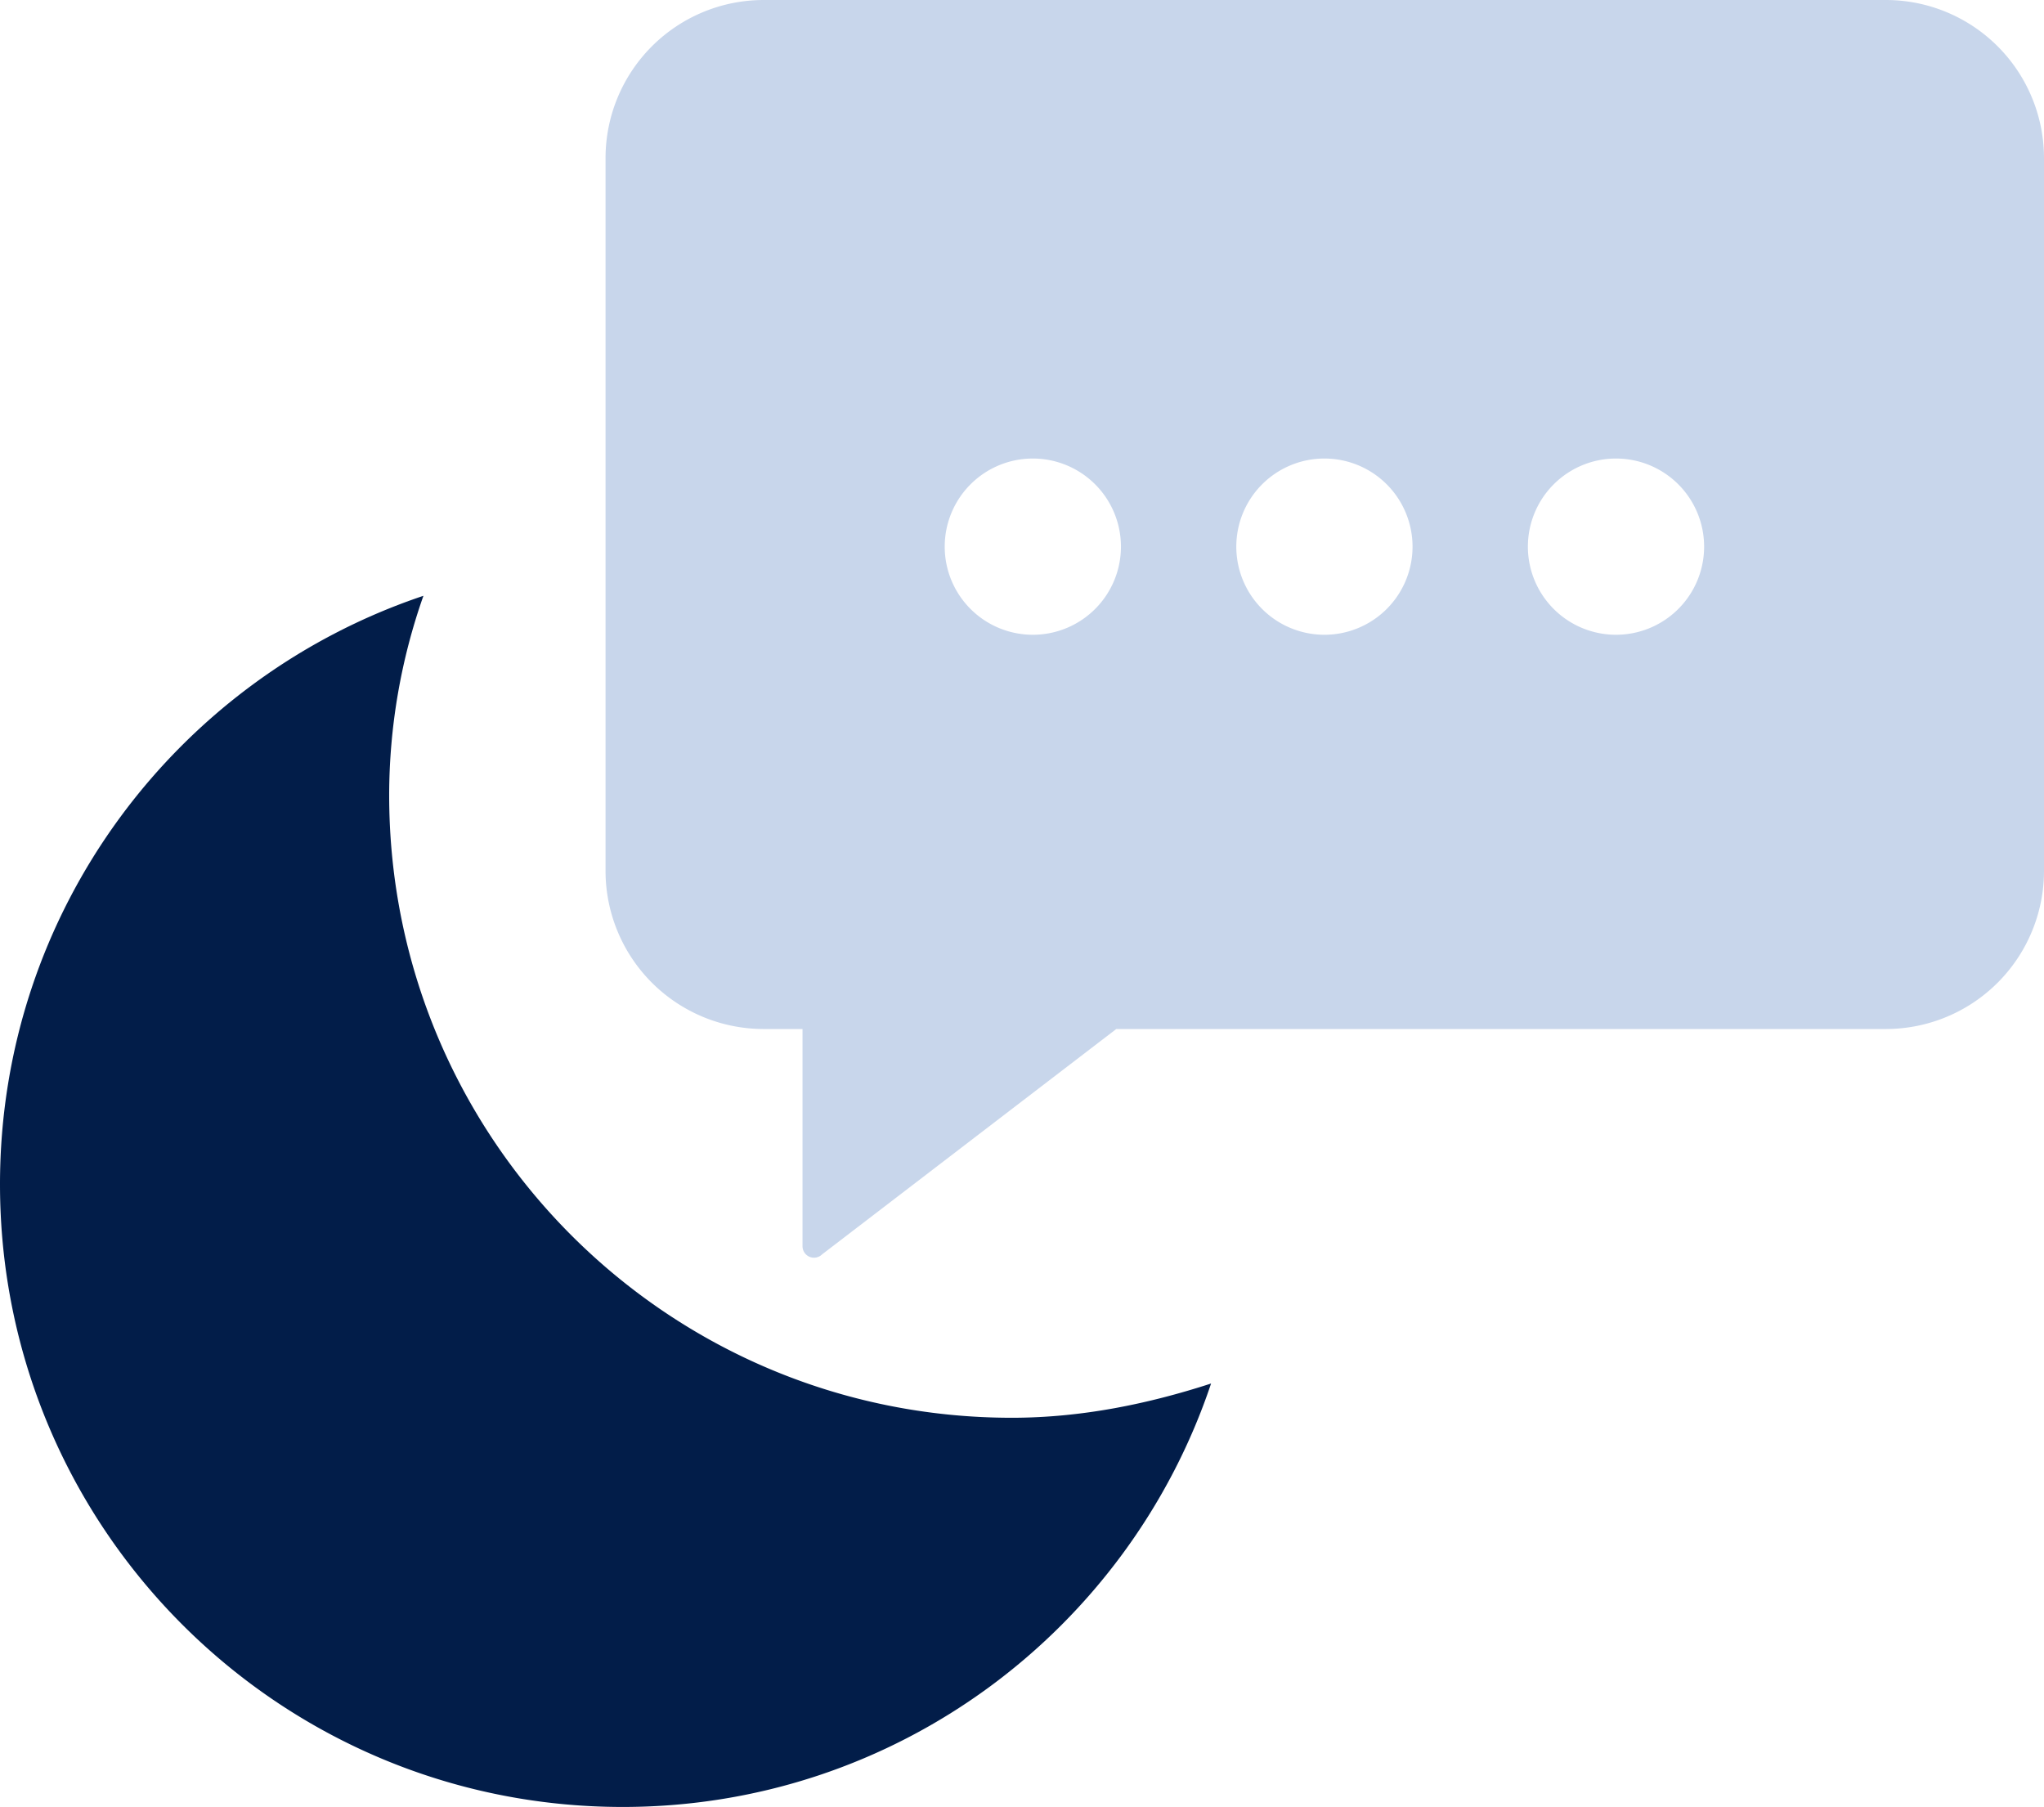 <?xml version="1.0" encoding="UTF-8"?> <svg xmlns="http://www.w3.org/2000/svg" id="Sleep_Support" data-name="Sleep Support" width="757.892" height="669.96" viewBox="0 0 757.892 669.96"><path id="Icon_open-moon" data-name="Icon open-moon" d="M157,0C65.8,30.591,0,116.593,0,218.178,0,345.737,103.317,449.055,230.876,449.055c101.586,0,187.587-65.8,218.178-157-23.088,7.5-47.907,12.7-73.88,12.7C247.615,304.757,144.3,201.44,144.3,73.88A223.144,223.144,0,0,1,157,0Z" transform="translate(0 220.906)" fill="#021d49"></path><path id="Path_65943" data-name="Path 65943" d="M474.712,0H58.653A58.653,58.653,0,0,0,0,58.653V322.872a58.653,58.653,0,0,0,58.653,58.653H73.037v80.53a4.261,4.261,0,0,0,7.273,3.013l109.064-83.543H474.712a58.652,58.652,0,0,0,58.652-58.653V58.653A58.652,58.652,0,0,0,474.712,0M158.436,235.351a32.672,32.672,0,1,1,32.672-32.673,32.673,32.673,0,0,1-32.672,32.673m108.116,0a32.672,32.672,0,1,1,32.673-32.673,32.672,32.672,0,0,1-32.673,32.673m108.117,0a32.672,32.672,0,1,1,32.672-32.673,32.673,32.673,0,0,1-32.672,32.673" transform="translate(224.527 0)" fill="#c8d6eb"></path></svg> 
